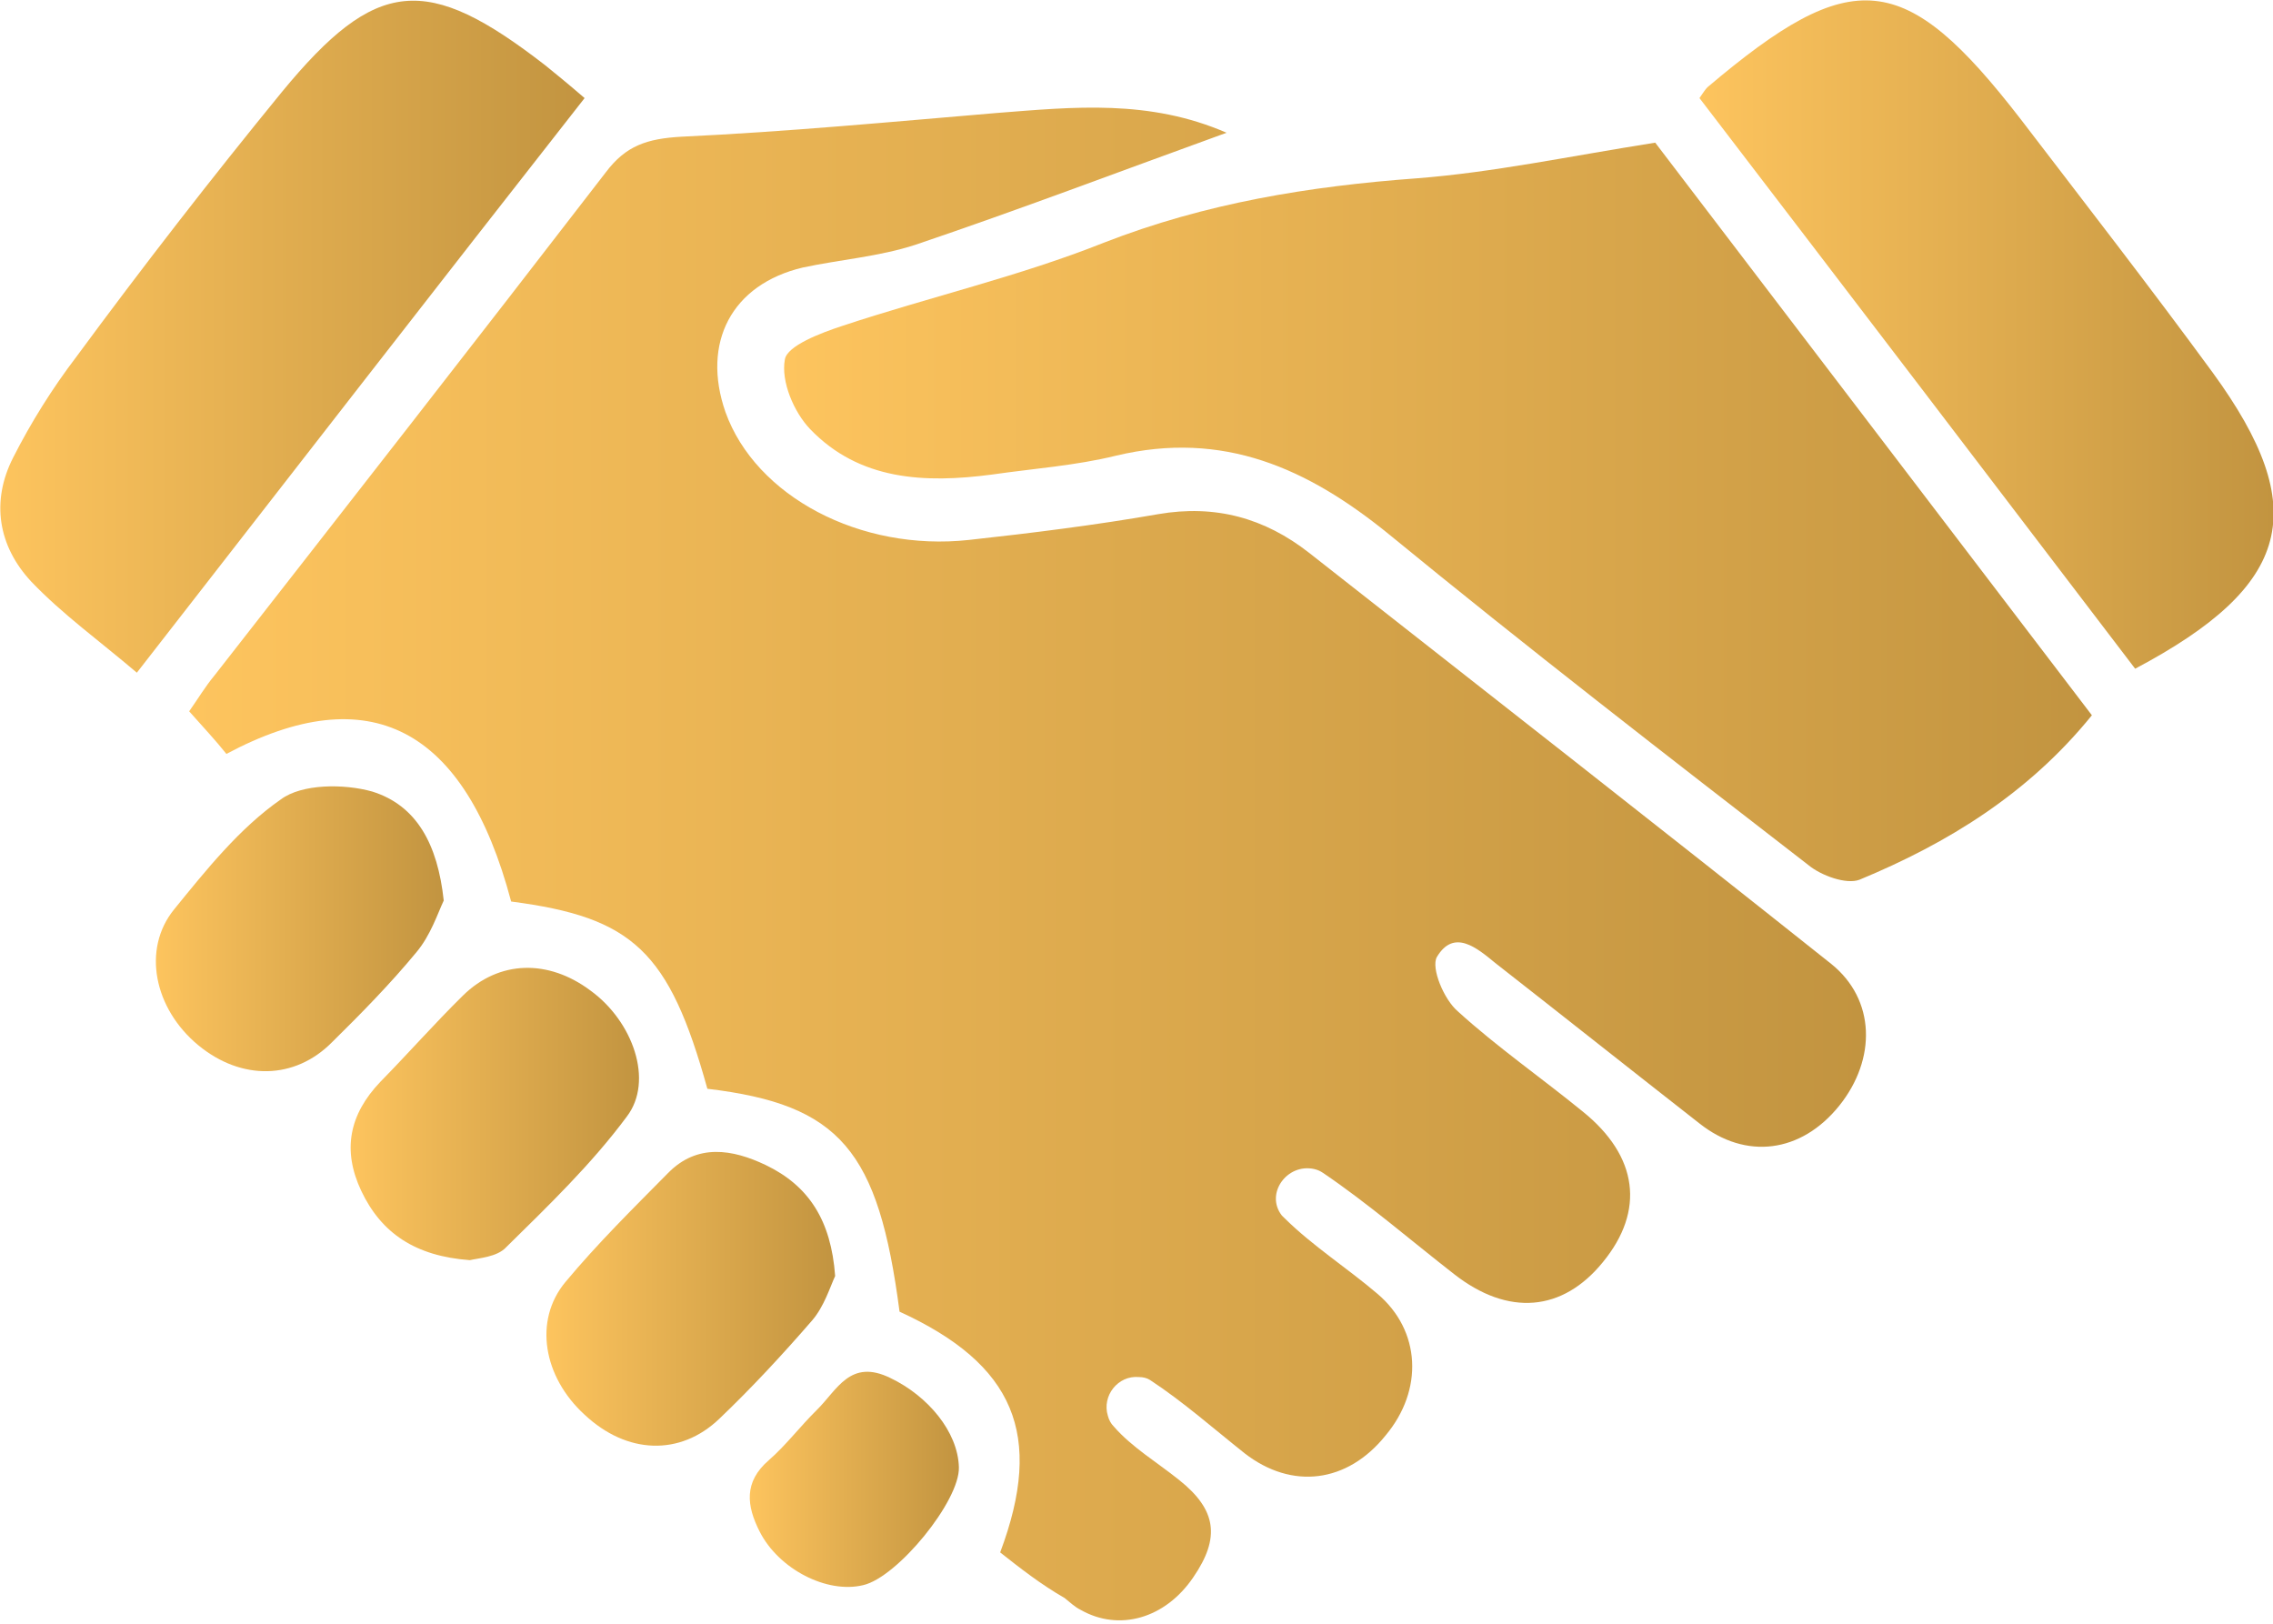 <?xml version="1.0" encoding="UTF-8"?> <svg xmlns="http://www.w3.org/2000/svg" width="196" height="140" viewBox="0 0 196 140" fill="none"> <g clip-path="url(#clip0_307_5)"> <path d="M86.244 133.85C90.062 123.685 87.459 117.62 77.568 113.093C75.746 99.17 72.449 95.241 60.996 93.874C57.699 82.001 54.575 79.097 44.077 77.73C40.086 62.697 31.843 58.426 19.523 65.003C18.568 63.807 17.527 62.697 16.312 61.33C17.093 60.219 17.701 59.194 18.482 58.255C29.761 43.819 41.04 29.384 52.233 14.863C53.968 12.556 55.79 11.958 58.74 11.788C67.85 11.361 76.874 10.506 85.984 9.738C92.578 9.225 99.085 8.542 105.766 11.446C96.569 14.777 87.806 18.108 78.956 21.098C75.833 22.123 72.449 22.379 69.239 23.063C63.078 24.515 60.475 29.555 62.558 35.534C65.161 42.794 74.184 47.578 83.555 46.553C89.021 45.955 94.487 45.271 99.866 44.332C104.812 43.478 109.063 44.673 112.881 47.663C127.891 59.451 142.988 71.239 157.911 83.112C161.729 86.187 161.816 91.312 158.606 95.326C155.309 99.426 150.536 100.024 146.545 96.864C140.645 92.251 134.832 87.639 128.932 83.026C127.37 81.745 125.375 80.037 123.9 82.514C123.379 83.453 124.507 86.187 125.722 87.212C129.106 90.287 132.923 92.935 136.481 95.839C141.253 99.683 141.86 104.381 138.216 108.822C134.745 113.093 130.06 113.52 125.375 109.847C121.644 106.943 118 103.783 114.096 101.135C113.835 100.964 113.662 100.878 113.315 100.793C110.972 100.281 109.063 102.929 110.538 104.808C110.625 104.893 110.712 104.979 110.799 105.064C113.228 107.456 116.178 109.335 118.781 111.556C122.512 114.716 122.772 119.841 119.475 123.77C116.178 127.871 111.406 128.468 107.328 125.308C104.638 123.173 102.035 120.866 99.172 118.987C98.912 118.816 98.565 118.731 98.218 118.731C96.396 118.56 95.007 120.354 95.528 122.062C95.615 122.404 95.788 122.745 96.049 123.002C97.61 124.796 99.779 126.077 101.688 127.614C104.899 130.177 105.246 132.569 102.903 135.985C100.474 139.573 96.483 140.683 93.186 138.804C92.665 138.548 92.231 138.121 91.797 137.779C89.715 136.583 87.98 135.216 86.244 133.85Z" fill="url(#paint0_linear_307_5)"></path> <path d="M180.383 61.671C174.917 68.419 167.976 72.69 160.341 75.851C159.213 76.278 157.044 75.509 155.916 74.57C143.769 65.174 131.622 55.778 119.735 46.04C112.794 40.402 105.506 37.071 96.222 39.292C92.751 40.146 89.107 40.402 85.55 40.915C79.737 41.684 74.097 41.427 69.846 36.986C68.457 35.533 67.33 32.886 67.677 31.006C67.85 29.811 70.8 28.7 72.622 28.102C80.084 25.625 87.893 23.831 95.181 20.927C103.944 17.51 112.881 16.058 122.164 15.375C128.759 14.862 135.179 13.496 142.728 12.3C154.788 28.102 167.542 44.844 180.383 61.671Z" fill="url(#paint1_linear_307_5)"></path> <path d="M50.41 8.457C37.482 24.943 24.901 41.172 11.8 58C8.59 55.266 5.379 52.96 2.69 50.141C-0.173 47.066 -0.781 43.222 1.128 39.464C2.69 36.389 4.512 33.485 6.594 30.751C12.321 22.978 18.221 15.376 24.294 7.945C32.45 -1.964 36.788 -2.305 47.026 5.638C47.981 6.407 49.022 7.261 50.41 8.457Z" fill="url(#paint2_linear_307_5)"></path> <path d="M184.114 57.657C171.62 41.257 159.039 24.771 146.545 8.456C146.892 7.944 147.066 7.687 147.239 7.517C159.733 -3.075 164.245 -2.648 174.223 10.25C179.776 17.511 185.415 24.771 190.795 32.117C199.384 43.905 197.649 50.482 184.114 57.657Z" fill="url(#paint3_linear_307_5)"></path> <path d="M72.014 110.018C71.58 110.958 71.059 112.666 70.018 113.862C67.502 116.766 64.812 119.67 62.036 122.318C58.652 125.564 54.053 125.393 50.409 121.977C46.852 118.731 45.984 113.862 48.761 110.531C51.537 107.199 54.574 104.21 57.611 101.135C60.127 98.572 63.164 99.085 66.027 100.451C69.758 102.245 71.667 105.235 72.014 110.018Z" fill="url(#paint4_linear_307_5)"></path> <path d="M38.263 77.645C37.742 78.755 37.135 80.634 35.92 82.086C33.664 84.82 31.148 87.382 28.632 89.859C25.422 93.105 20.823 93.191 17.092 90.116C13.275 86.955 12.234 81.83 15.01 78.413C17.787 74.997 20.65 71.409 24.207 68.932C26.029 67.565 29.673 67.565 32.103 68.249C35.92 69.445 37.742 72.776 38.263 77.645Z" fill="url(#paint5_linear_307_5)"></path> <path d="M40.519 108.651C35.834 108.31 32.884 106.345 31.148 102.672C29.5 99.17 30.107 96.095 32.797 93.276C35.226 90.799 37.482 88.236 39.912 85.845C43.035 82.77 47.287 82.684 50.931 85.418C54.575 88.066 56.397 93.191 54.054 96.266C51.017 100.366 47.287 103.953 43.642 107.541C42.862 108.395 41.213 108.48 40.519 108.651Z" fill="url(#paint6_linear_307_5)"></path> <path d="M82.685 126.504C82.772 129.408 77.393 135.985 74.443 136.669C71.319 137.437 67.155 135.302 65.506 132.056C64.378 129.835 64.118 127.785 66.287 125.906C67.762 124.625 68.977 123.002 70.452 121.55C72.187 119.841 73.315 117.108 76.785 118.816C79.996 120.354 82.599 123.429 82.685 126.504Z" fill="url(#paint7_linear_307_5)"></path> </g> <defs> <linearGradient id="paint0_linear_307_5" x1="16.312" y1="74.999" x2="160.902" y2="74.999" gradientUnits="userSpaceOnUse"> <stop stop-color="#FDC45E"></stop> <stop offset="1" stop-color="#C29440"></stop> </linearGradient> <linearGradient id="paint1_linear_307_5" x1="67.613" y1="44.383" x2="180.383" y2="44.383" gradientUnits="userSpaceOnUse"> <stop stop-color="#FDC45E"></stop> <stop offset="1" stop-color="#C29440"></stop> </linearGradient> <linearGradient id="paint2_linear_307_5" x1="0.027" y1="29.254" x2="50.41" y2="29.254" gradientUnits="userSpaceOnUse"> <stop stop-color="#FDC45E"></stop> <stop offset="1" stop-color="#C29440"></stop> </linearGradient> <linearGradient id="paint3_linear_307_5" x1="146.545" y1="29.069" x2="196.052" y2="29.069" gradientUnits="userSpaceOnUse"> <stop stop-color="#FDC45E"></stop> <stop offset="1" stop-color="#C29440"></stop> </linearGradient> <linearGradient id="paint4_linear_307_5" x1="47.117" y1="112.082" x2="72.014" y2="112.082" gradientUnits="userSpaceOnUse"> <stop stop-color="#FDC45E"></stop> <stop offset="1" stop-color="#C29440"></stop> </linearGradient> <linearGradient id="paint5_linear_307_5" x1="13.441" y1="80.175" x2="38.263" y2="80.175" gradientUnits="userSpaceOnUse"> <stop stop-color="#FDC45E"></stop> <stop offset="1" stop-color="#C29440"></stop> </linearGradient> <linearGradient id="paint6_linear_307_5" x1="30.236" y1="96.148" x2="55.102" y2="96.148" gradientUnits="userSpaceOnUse"> <stop stop-color="#FDC45E"></stop> <stop offset="1" stop-color="#C29440"></stop> </linearGradient> <linearGradient id="paint7_linear_307_5" x1="64.652" y1="127.622" x2="82.686" y2="127.622" gradientUnits="userSpaceOnUse"> <stop stop-color="#FDC45E"></stop> <stop offset="1" stop-color="#C29440"></stop> </linearGradient> <clipPath id="clip0_307_5"> <rect width="49" height="35" fill="white" transform="scale(4)"></rect> </clipPath> </defs> </svg> 